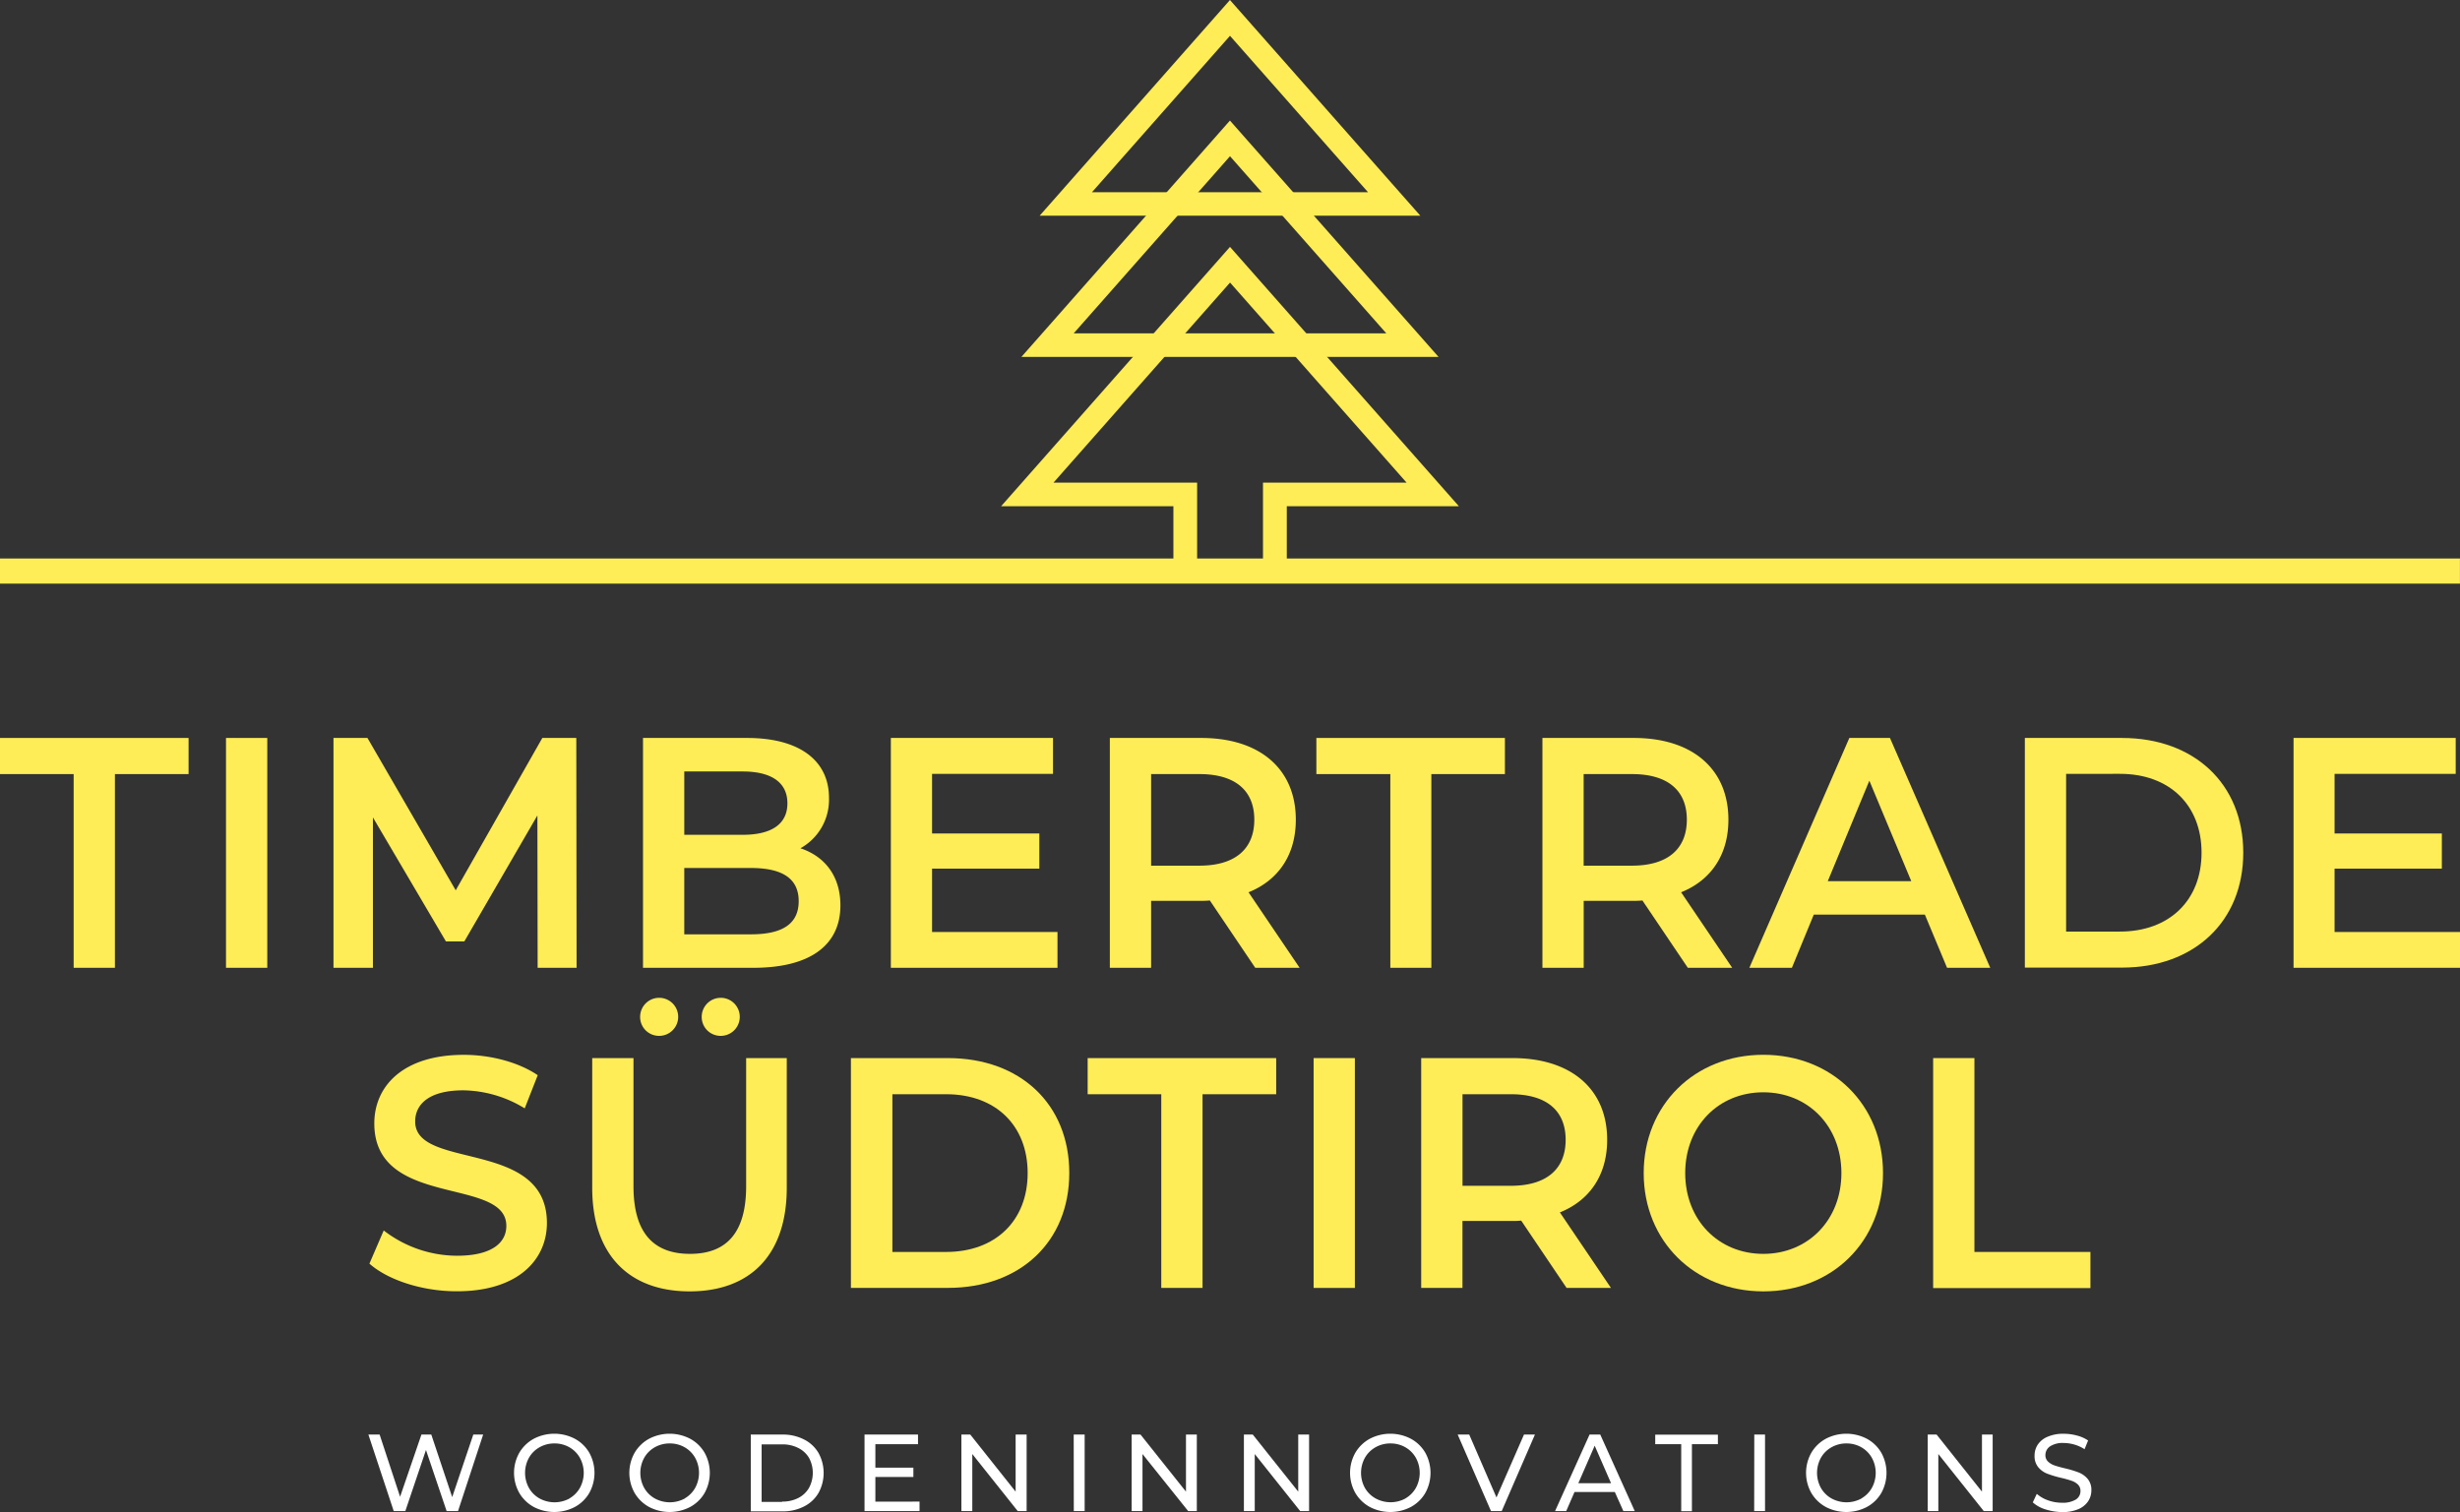 <svg xmlns="http://www.w3.org/2000/svg" viewBox="0 0 498.96 306.8"><rect x="0" y="0" width="498.96" height="306.8" fill="#333333" stroke="none"/><defs><style>.cls-1{fill:#feed56;}.cls-2{fill:#fff;}</style></defs><g id="Ebene_2" data-name="Ebene 2"><g id="Ebene_1-2" data-name="Ebene 1"><path class="cls-1" d="M14.94,157.05H0v-7.33H38.25v7.33H23.31v39.3H14.94Z"/><path class="cls-1" d="M45.84,149.72h8.37v46.63H45.84Z"/><path class="cls-1" d="M109.05,196.35,109,165.44,94.18,191H90.45L75.64,165.84v30.51h-8V149.72h6.89l17.9,30.91L110,149.72h6.89l.06,46.63Z"/><path class="cls-1" d="M170.46,183.69c0,8-6.05,12.66-17.64,12.66h-22.4V149.72h21.11c10.81,0,16.61,4.73,16.61,12.12a11.25,11.25,0,0,1-5.79,10.26C167.18,173.7,170.46,177.63,170.46,183.69Zm-31.67-27.17v12.85h11.84c5.79,0,9.08-2.13,9.08-6.39s-3.28-6.46-9.08-6.46ZM162,182.83c0-4.66-3.41-6.73-9.72-6.73H138.79v13.46h13.52C158.62,189.56,162,187.49,162,182.83Z"/><path class="cls-1" d="M214.49,189.09v7.26h-33.8V149.72h32.89V157H189.05V169.1h21.76v7.13H189.05v12.86Z"/><path class="cls-1" d="M254.6,196.35l-9.21-13.66a14.47,14.47,0,0,1-1.74.07H233.48v13.59h-8.37V149.72h18.54c11.84,0,19.18,6.26,19.18,16.59,0,7.06-3.48,12.26-9.59,14.72l10.36,15.32Zm-11.33-39.3h-9.79v18.58h9.79c7.34,0,11.14-3.46,11.14-9.33S250.6,157.05,243.27,157.05Z"/><path class="cls-1" d="M282,157.05H267v-7.33h38.24v7.33H290.32v39.3H282Z"/><path class="cls-1" d="M342.34,196.35l-9.21-13.66a14.47,14.47,0,0,1-1.74.07H321.22v13.59h-8.37V149.72h18.54c11.84,0,19.18,6.26,19.18,16.59,0,7.06-3.48,12.26-9.59,14.72l10.36,15.32ZM331,157.05h-9.79v18.58H331c7.34,0,11.14-3.46,11.14-9.33S338.35,157.05,331,157.05Z"/><path class="cls-1" d="M390.42,185.56H367.89l-4.44,10.79h-8.63l20.28-46.63h8.24l20.34,46.63h-8.76Zm-2.76-6.79-8.5-20.38-8.43,20.38Z"/><path class="cls-1" d="M410.7,149.72h19.7C445,149.72,455,159,455,173s-10,23.31-24.59,23.31H410.7ZM430,189c10,0,16.54-6.33,16.54-16s-6.5-16-16.54-16H419.07v32H430Z"/><path class="cls-1" d="M499,189.09v7.26h-33.8V149.72h32.89V157H473.52V169.1h21.76v7.13H473.52v12.86Z"/><path class="cls-1" d="M74.93,256.37l2.9-6.73a24.41,24.41,0,0,0,14.87,5.13c7,0,10-2.6,10-6.06,0-10.06-26.78-3.46-26.78-20.78,0-7.53,5.79-13.92,18.15-13.92,5.41,0,11.07,1.47,15,4.13l-2.64,6.73A24.47,24.47,0,0,0,94,221.21c-6.95,0-9.79,2.8-9.79,6.33,0,9.92,26.72,3.46,26.72,20.58,0,7.46-5.86,13.86-18.22,13.86C85.68,262,78.67,259.7,74.93,256.37Z"/><path class="cls-1" d="M120.12,241V214.67h8.37v26c0,9.59,4.18,13.72,11.46,13.72s11.39-4.13,11.39-13.72v-26h8.24V241c0,13.59-7.4,21-19.7,21S120.12,254.57,120.12,241Zm9.72-34.84a3.86,3.86,0,1,1,3.86,4A3.83,3.83,0,0,1,129.84,206.15Zm12.49,0a3.86,3.86,0,1,1,3.86,4A3.83,3.83,0,0,1,142.33,206.15Z"/><path class="cls-1" d="M172.59,214.67h19.7c14.61,0,24.59,9.32,24.59,23.31s-10,23.31-24.59,23.31h-19.7ZM191.9,254c10,0,16.54-6.33,16.54-16s-6.5-16-16.54-16H181v32H191.9Z"/><path class="cls-1" d="M235.54,222H220.61v-7.33h38.24V222H243.91v39.3h-8.37Z"/><path class="cls-1" d="M266.44,214.67h8.37V261.3h-8.37Z"/><path class="cls-1" d="M317.75,261.3l-9.21-13.66a14.47,14.47,0,0,1-1.74.07H296.63V261.3h-8.37V214.67H306.8c11.84,0,19.18,6.26,19.18,16.59,0,7.06-3.48,12.26-9.59,14.72l10.36,15.32ZM306.42,222h-9.78v18.58h9.78c7.34,0,11.14-3.46,11.14-9.33S313.76,222,306.42,222Z"/><path class="cls-1" d="M333.39,238c0-13.79,10.3-24,24.27-24s24.27,10.13,24.27,24-10.3,24-24.27,24S333.39,251.78,333.39,238Zm40.1,0c0-9.53-6.76-16.39-15.84-16.39s-15.84,6.86-15.84,16.39,6.76,16.39,15.84,16.39S373.49,247.51,373.49,238Z"/><path class="cls-1" d="M392.1,214.67h8.37V254H424v7.33H392.1Z"/><path class="cls-2" d="M98,291.05,92.9,306.58H90.59l-4.19-12.4-4.19,12.4H79.86l-5.14-15.53H77l4.15,12.62,4.33-12.62h2l4.24,12.69L96,291.05Z"/><path class="cls-2" d="M108.25,305.73a7.64,7.64,0,0,1-2.93-2.85,8.31,8.31,0,0,1,0-8.12,7.64,7.64,0,0,1,2.93-2.85,9,9,0,0,1,8.36,0,7.52,7.52,0,0,1,2.92,2.84,8.41,8.41,0,0,1,0,8.14,7.52,7.52,0,0,1-2.92,2.84,9,9,0,0,1-8.36,0Zm7.24-1.72a5.68,5.68,0,0,0,2.13-2.14,6.35,6.35,0,0,0,0-6.1,5.68,5.68,0,0,0-2.13-2.14,6,6,0,0,0-3-.78,6.06,6.06,0,0,0-3.06.78,5.6,5.6,0,0,0-2.15,2.14,6.35,6.35,0,0,0,0,6.1,5.66,5.66,0,0,0,2.15,2.14,6.35,6.35,0,0,0,6.1,0Z"/><path class="cls-2" d="M131.64,305.73a7.64,7.64,0,0,1-2.93-2.85,8.31,8.31,0,0,1,0-8.12,7.64,7.64,0,0,1,2.93-2.85,9,9,0,0,1,8.36,0,7.52,7.52,0,0,1,2.92,2.84,8.41,8.41,0,0,1,0,8.14,7.52,7.52,0,0,1-2.92,2.84,9,9,0,0,1-8.36,0Zm7.23-1.72a5.68,5.68,0,0,0,2.13-2.14,6.35,6.35,0,0,0,0-6.1,5.68,5.68,0,0,0-2.13-2.14,6,6,0,0,0-3-.78,6.06,6.06,0,0,0-3.06.78,5.66,5.66,0,0,0-2.15,2.14,6.35,6.35,0,0,0,0,6.1,5.66,5.66,0,0,0,2.15,2.14,6.35,6.35,0,0,0,6.1,0Z"/><path class="cls-2" d="M152.28,291.05h6.48a9.33,9.33,0,0,1,4.33,1,7.05,7.05,0,0,1,2.93,2.74,8.41,8.41,0,0,1,0,8.1,7.05,7.05,0,0,1-2.93,2.74,9.3,9.3,0,0,1-4.33,1h-6.48Zm6.35,13.6a7,7,0,0,0,3.28-.73,5.27,5.27,0,0,0,2.18-2.05,6.43,6.43,0,0,0,0-6.1,5.27,5.27,0,0,0-2.18-2,7,7,0,0,0-3.28-.73h-4.15v11.67h4.15Z"/><path class="cls-2" d="M186.51,304.65v1.93H175.35V291.05H186.2V293h-8.65v4.77h7.71v1.89h-7.71v5Z"/><path class="cls-2" d="M208.23,291.05v15.53h-1.8L197.21,295v11.58H195V291.05h1.8L206,302.63V291.05Z"/><path class="cls-2" d="M217.78,291.05H220v15.53h-2.2Z"/><path class="cls-2" d="M242.75,291.05v15.53H241L231.73,295v11.58h-2.2V291.05h1.8l9.22,11.58V291.05Z"/><path class="cls-2" d="M265.52,291.05v15.53h-1.8L254.5,295v11.58h-2.2V291.05h1.8l9.22,11.58V291.05Z"/><path class="cls-2" d="M277.82,305.73a7.64,7.64,0,0,1-2.93-2.85,8.31,8.31,0,0,1,0-8.12,7.64,7.64,0,0,1,2.93-2.85,9,9,0,0,1,8.36,0,7.52,7.52,0,0,1,2.92,2.84,8.41,8.41,0,0,1,0,8.14,7.52,7.52,0,0,1-2.92,2.84,9,9,0,0,1-8.36,0Zm7.23-1.72a5.68,5.68,0,0,0,2.13-2.14,6.35,6.35,0,0,0,0-6.1,5.68,5.68,0,0,0-2.13-2.14,6,6,0,0,0-3-.78,6.06,6.06,0,0,0-3.06.78,5.66,5.66,0,0,0-2.15,2.14,6.35,6.35,0,0,0,0,6.1A5.66,5.66,0,0,0,279,304a6.35,6.35,0,0,0,6.1,0Z"/><path class="cls-2" d="M311.33,291.05l-6.74,15.53h-2.17l-6.76-15.53H298l5.53,12.76,5.58-12.76Z"/><path class="cls-2" d="M327.53,302.7h-8.17l-1.69,3.88h-2.26l7-15.53h2.17l7,15.53h-2.31Zm-.76-1.78-3.32-7.61-3.32,7.61Z"/><path class="cls-2" d="M341,293h-5.27v-1.93h12.71V293h-5.27v13.6H341Z"/><path class="cls-2" d="M355.82,291.05H358v15.53h-2.2Z"/><path class="cls-2" d="M370.31,305.73a7.64,7.64,0,0,1-2.93-2.85,8.31,8.31,0,0,1,0-8.12,7.64,7.64,0,0,1,2.93-2.85,9,9,0,0,1,8.36,0,7.52,7.52,0,0,1,2.92,2.84,8.41,8.41,0,0,1,0,8.14,7.52,7.52,0,0,1-2.92,2.84,9,9,0,0,1-8.36,0Zm7.23-1.72a5.68,5.68,0,0,0,2.13-2.14,6.35,6.35,0,0,0,0-6.1,5.68,5.68,0,0,0-2.13-2.14,6,6,0,0,0-3-.78,6.06,6.06,0,0,0-3.06.78,5.6,5.6,0,0,0-2.15,2.14,6.35,6.35,0,0,0,0,6.1,5.66,5.66,0,0,0,2.15,2.14,6.35,6.35,0,0,0,6.1,0Z"/><path class="cls-2" d="M404.17,291.05v15.53h-1.8L393.15,295v11.58H391V291.05h1.8L402,302.63V291.05Z"/><path class="cls-2" d="M414.85,306.22a6.81,6.81,0,0,1-2.54-1.41l.81-1.73a7,7,0,0,0,2.25,1.3,8.26,8.26,0,0,0,2.82.5,5.09,5.09,0,0,0,2.85-.65,2,2,0,0,0,.94-1.74,1.73,1.73,0,0,0-.52-1.3,3.37,3.37,0,0,0-1.27-.76,21.57,21.57,0,0,0-2.14-.6,21.78,21.78,0,0,1-2.8-.84,4.52,4.52,0,0,1-1.82-1.3,3.5,3.5,0,0,1-.76-2.36,4,4,0,0,1,.65-2.24,4.43,4.43,0,0,1,2-1.6,7.89,7.89,0,0,1,3.27-.6,10.12,10.12,0,0,1,2.68.36,7.23,7.23,0,0,1,2.26,1l-.72,1.77a7.94,7.94,0,0,0-4.21-1.26,4.7,4.7,0,0,0-2.8.69,2.12,2.12,0,0,0-.93,1.78,1.73,1.73,0,0,0,.53,1.3,3.63,3.63,0,0,0,1.31.78c.52.18,1.23.38,2.12.59a21.09,21.09,0,0,1,2.79.84,4.64,4.64,0,0,1,1.81,1.29,3.44,3.44,0,0,1,.76,2.33,4,4,0,0,1-.66,2.23,4.46,4.46,0,0,1-2,1.6,8.2,8.2,0,0,1-3.29.59A11.84,11.84,0,0,1,414.85,306.22Z"/><path class="cls-1" d="M288.08,43.76H210.87L249.47,0ZM221.48,39h56l-28-31.74Z"/><path class="cls-1" d="M291.78,72.41H207.17l42.3-47.95Zm-74-4.78h63.4L249.48,31.7Z"/><path class="cls-1" d="M261,118.18H238V102.7H203.06l46.42-52.61L295.9,102.7H261v15.48ZM242.8,113.4h13.37V97.92H285.3L249.49,57.33,213.68,97.92h29.13V113.4Z"/><rect class="cls-1" y="113.31" width="498.95" height="5.1"/></g></g></svg>